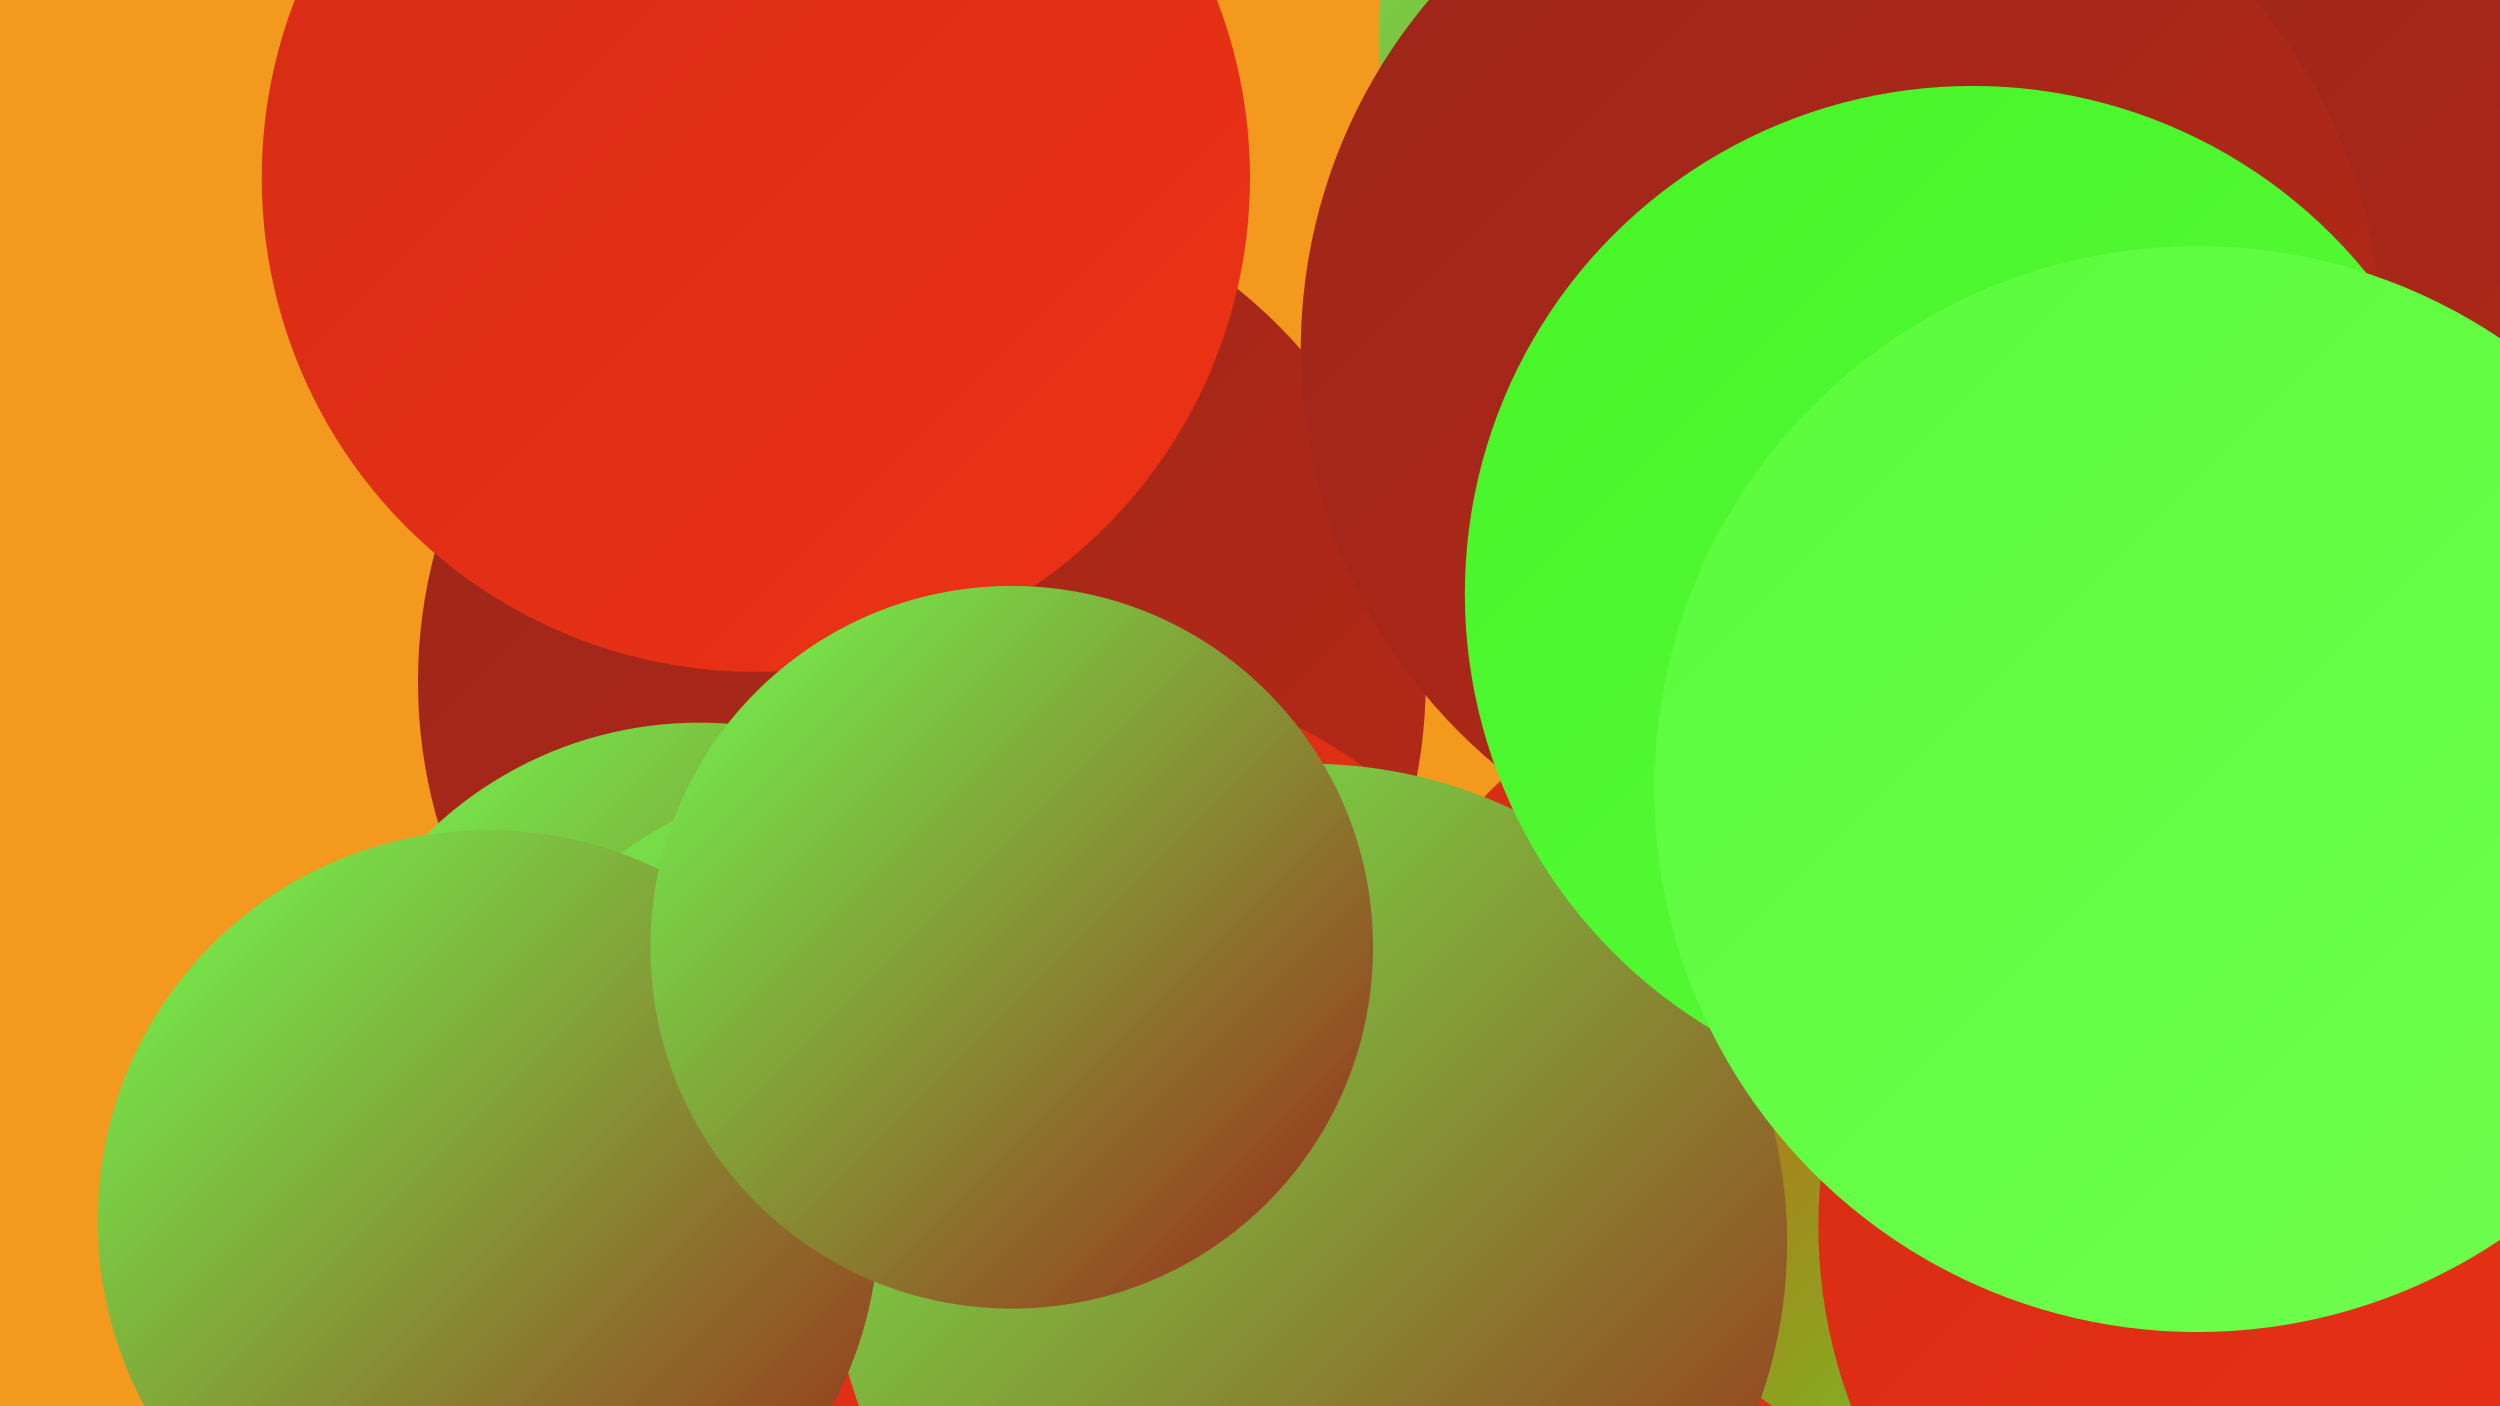 <?xml version="1.0" encoding="UTF-8"?><svg width="1280" height="720" xmlns="http://www.w3.org/2000/svg"><defs><linearGradient id="grad0" x1="0%" y1="0%" x2="100%" y2="100%"><stop offset="0%" style="stop-color:#9c2619;stop-opacity:1" /><stop offset="100%" style="stop-color:#b72918;stop-opacity:1" /></linearGradient><linearGradient id="grad1" x1="0%" y1="0%" x2="100%" y2="100%"><stop offset="0%" style="stop-color:#b72918;stop-opacity:1" /><stop offset="100%" style="stop-color:#d42c15;stop-opacity:1" /></linearGradient><linearGradient id="grad2" x1="0%" y1="0%" x2="100%" y2="100%"><stop offset="0%" style="stop-color:#d42c15;stop-opacity:1" /><stop offset="100%" style="stop-color:#ee3215;stop-opacity:1" /></linearGradient><linearGradient id="grad3" x1="0%" y1="0%" x2="100%" y2="100%"><stop offset="0%" style="stop-color:#ee3215;stop-opacity:1" /><stop offset="100%" style="stop-color:#46f527;stop-opacity:1" /></linearGradient><linearGradient id="grad4" x1="0%" y1="0%" x2="100%" y2="100%"><stop offset="0%" style="stop-color:#46f527;stop-opacity:1" /><stop offset="100%" style="stop-color:#5afb3a;stop-opacity:1" /></linearGradient><linearGradient id="grad5" x1="0%" y1="0%" x2="100%" y2="100%"><stop offset="0%" style="stop-color:#5afb3a;stop-opacity:1" /><stop offset="100%" style="stop-color:#6fff50;stop-opacity:1" /></linearGradient><linearGradient id="grad6" x1="0%" y1="0%" x2="100%" y2="100%"><stop offset="0%" style="stop-color:#6fff50;stop-opacity:1" /><stop offset="100%" style="stop-color:#9c2619;stop-opacity:1" /></linearGradient></defs><rect width="1280" height="720" fill="#f2991e" /><circle cx="963" cy="19" r="257" fill="url(#grad6)" /><circle cx="631" cy="686" r="214" fill="url(#grad1)" /><circle cx="1072" cy="63" r="200" fill="url(#grad2)" /><circle cx="1272" cy="483" r="184" fill="url(#grad0)" /><circle cx="959" cy="602" r="278" fill="url(#grad2)" /><circle cx="1031" cy="533" r="224" fill="url(#grad3)" /><circle cx="472" cy="349" r="258" fill="url(#grad0)" /><circle cx="358" cy="569" r="199" fill="url(#grad6)" /><circle cx="1230" cy="173" r="269" fill="url(#grad5)" /><circle cx="463" cy="638" r="248" fill="url(#grad6)" /><circle cx="1276" cy="149" r="202" fill="url(#grad0)" /><circle cx="555" cy="589" r="243" fill="url(#grad2)" /><circle cx="670" cy="636" r="245" fill="url(#grad6)" /><circle cx="943" cy="179" r="277" fill="url(#grad0)" /><circle cx="250" cy="625" r="200" fill="url(#grad6)" /><circle cx="1010" cy="304" r="260" fill="url(#grad4)" /><circle cx="1191" cy="628" r="260" fill="url(#grad2)" /><circle cx="387" cy="91" r="253" fill="url(#grad2)" /><circle cx="518" cy="485" r="185" fill="url(#grad6)" /><circle cx="1125" cy="404" r="278" fill="url(#grad5)" /></svg>